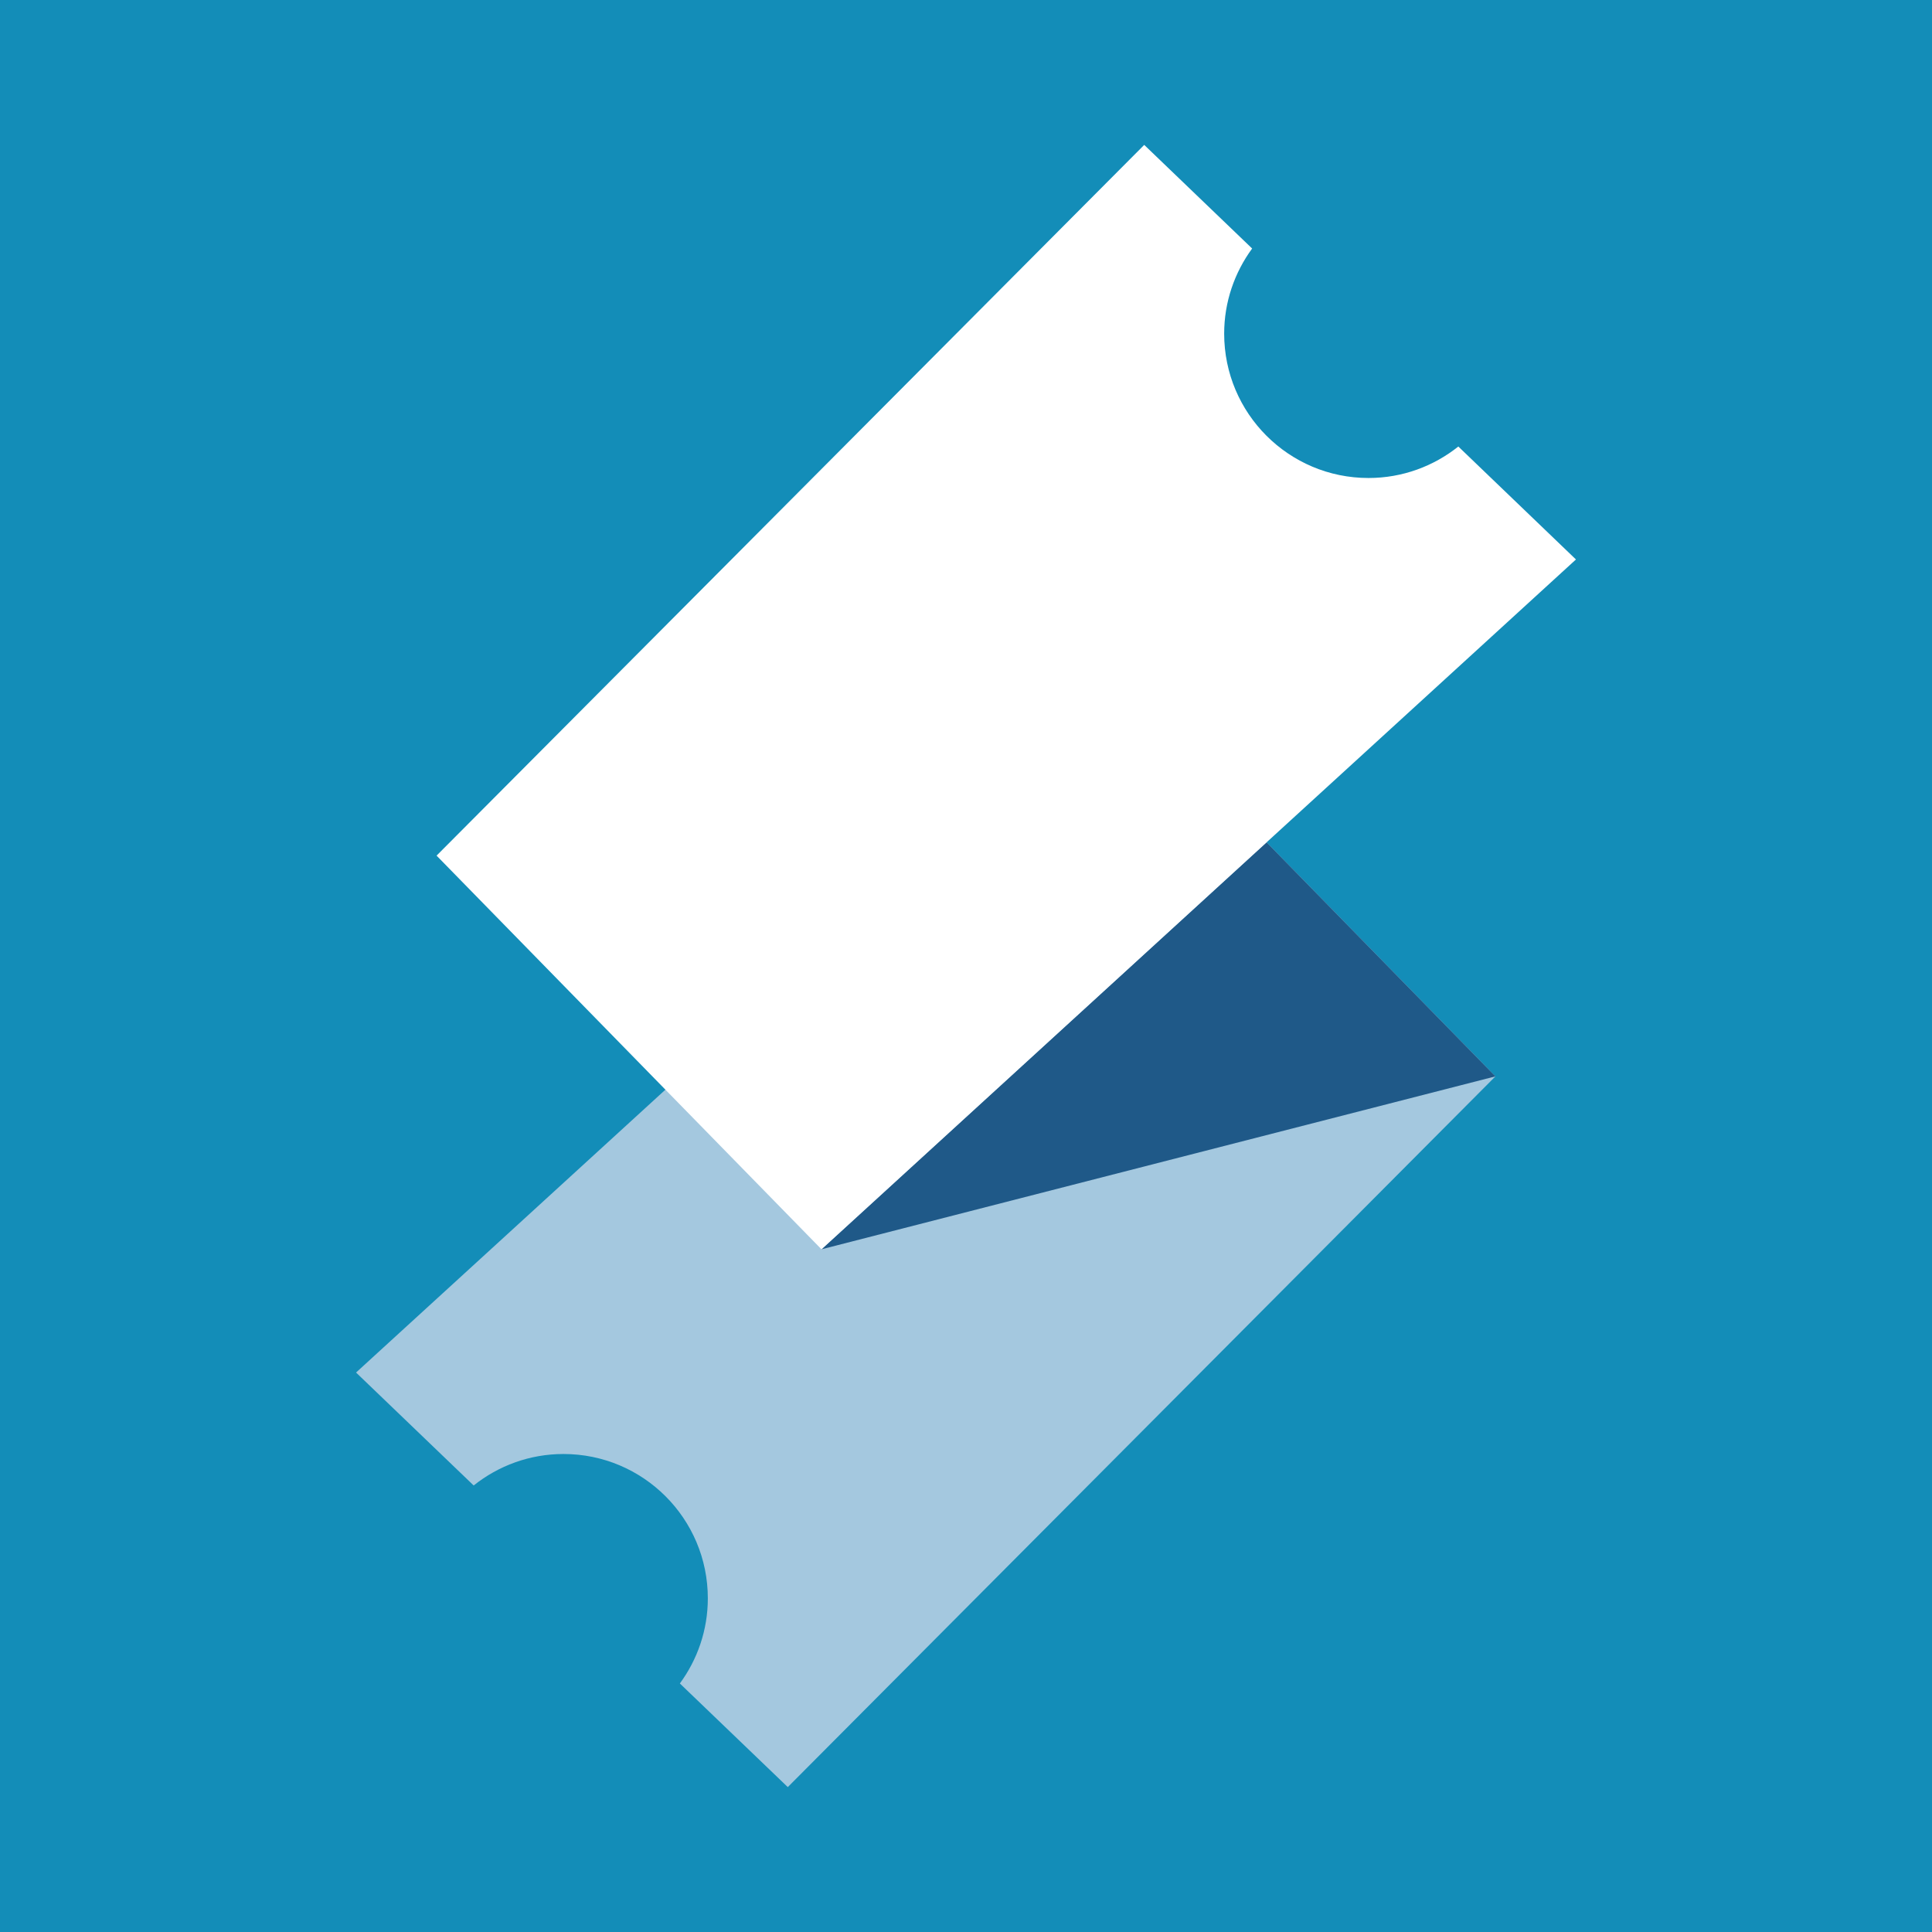 <?xml version="1.0" encoding="utf-8"?>
<!-- Generator: Adobe Illustrator 17.0.0, SVG Export Plug-In . SVG Version: 6.00 Build 0)  -->
<!DOCTYPE svg PUBLIC "-//W3C//DTD SVG 1.1//EN" "http://www.w3.org/Graphics/SVG/1.1/DTD/svg11.dtd">
<svg version="1.1" id="Layer_1" xmlns="http://www.w3.org/2000/svg" xmlns:xlink="http://www.w3.org/1999/xlink" x="0px" y="0px"
	 width="200px" height="200px" viewBox="0 0 200 200" enable-background="new 0 0 200 200" xml:space="preserve">
<rect fill="#138DB8" width="200" height="200"/>
<g>
	<path fill="#A4C8DF" d="M49.034,153.776c2.553-2.034,5.78-3.258,9.298-3.258c8.252,0,14.942,6.69,14.942,14.942
		c0,3.3-1.083,6.341-2.895,8.813L81.551,185l73.255-73.574L114.96,70.673l-78.102,71.411L49.034,153.776z"/>
	<polygon fill="#1F5988" points="85.04,129.327 154.806,111.426 131.117,87.198 	"/>
	<path fill="#FFFFFF" d="M150.966,46.224c-2.553,2.034-5.78,3.258-9.298,3.258c-8.252,0-14.942-6.69-14.942-14.942
		c0-3.3,1.083-6.341,2.895-8.813L118.449,15L45.194,88.574l39.846,40.753l78.102-71.411L150.966,46.224z"/>
</g>
</svg>
